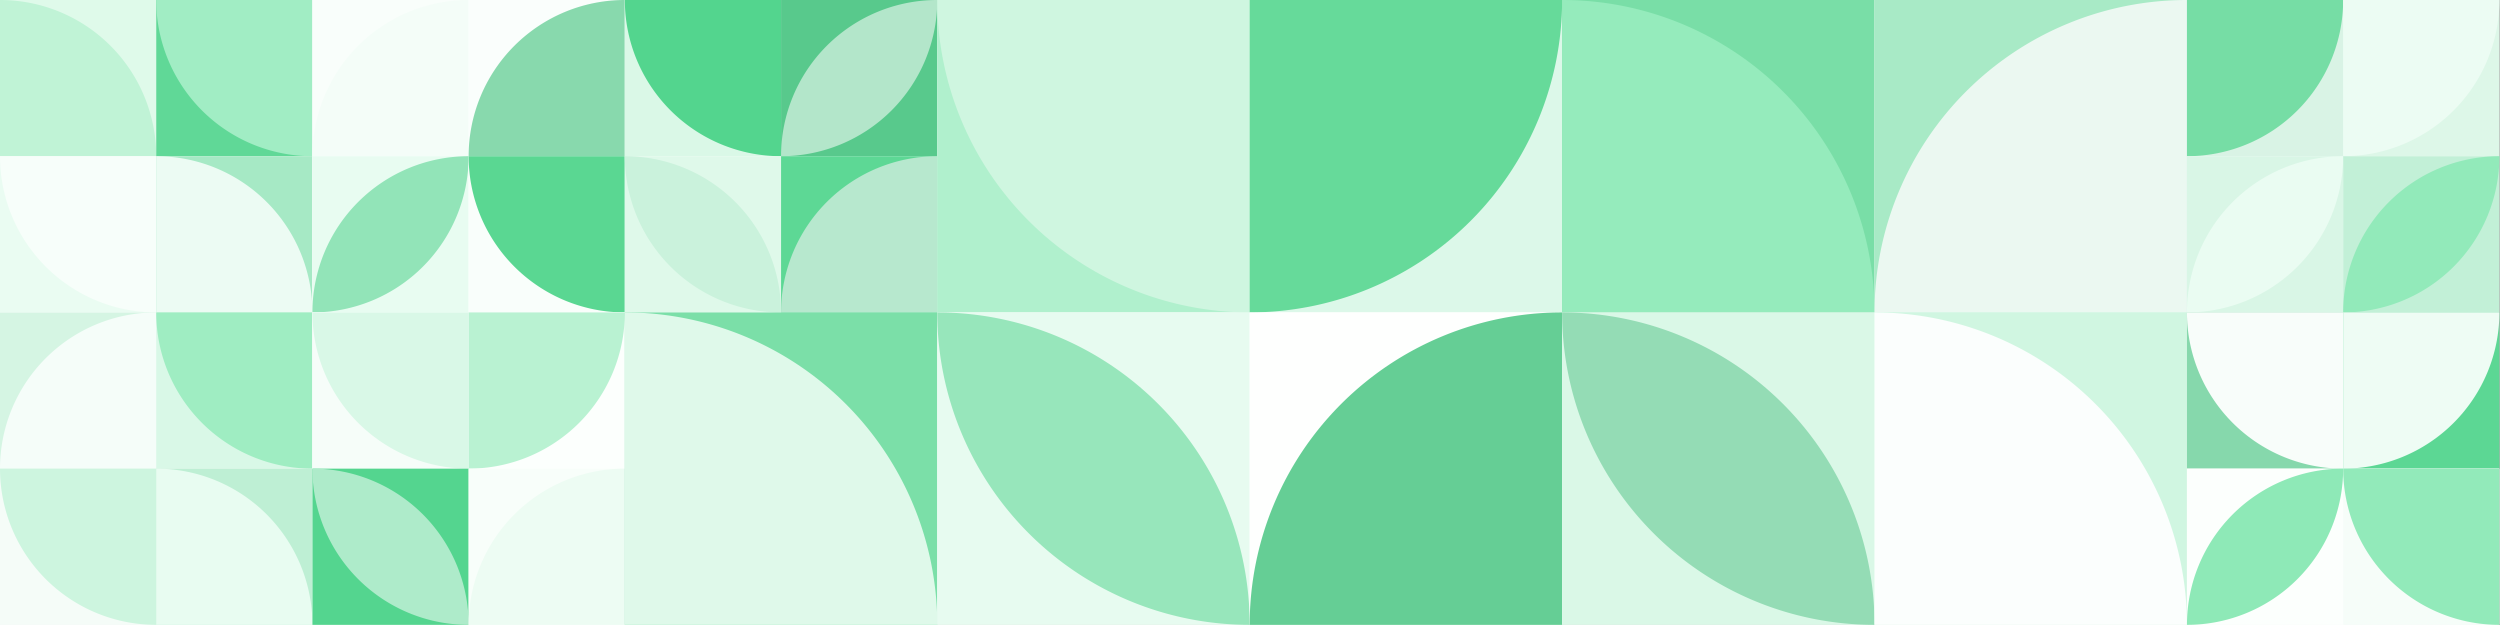 <?xml version="1.0" encoding="UTF-8" standalone="no"?> <svg xmlns:xlink="http://www.w3.org/1999/xlink" xmlns="http://www.w3.org/2000/svg" viewBox="0 0 1000 250" preserveAspectRatio="xMaxYMax slice"><rect x="0" y="0" width="1000" height="250" fill="#333333" stroke="none"/><g transform="scale(0.465)"><rect x="0" y="0" width="2150" height="537.5" fill="#ffffff"></rect><rect x="0" y="0" width="268.75" height="268.75" fill="#ffffff"></rect><rect x="0" y="0" width="134.38" height="134.38" fill="#dffaea"></rect><path d="M 0 0 A 134.38 134.38 0 0 1 134.38 134.38 L 0 134.38L0 0" fill="#c0f3d6"></path><rect x="134.38" y="0" width="134.38" height="134.38" fill="#60d897"></rect><path d="M 134.38 0 A 134.38 134.38 0 0 0 268.76 134.38 L 268.76 0L134.38 0" fill="#a1edc4"></path><rect x="0" y="134.38" width="134.38" height="134.38" fill="#eafcf2"></rect><path d="M 0 134.38 A 134.38 134.38 0 0 0 134.38 268.76 L 134.38 134.38L0 134.38" fill="#f7fefa"></path><rect x="134.38" y="134.38" width="134.38" height="134.38" fill="#a6e9c5"></rect><path d="M 134.38 134.38 A 134.38 134.38 0 0 1 268.76 268.76 L 134.38 268.76L134.38 134.38" fill="#ecfbf3"></path><rect x="268.75" y="0" width="268.75" height="268.75" fill="#ffffff"></rect><rect x="268.75" y="0" width="134.38" height="134.38" fill="#f9fefb"></rect><path d="M 268.75 134.38 A 134.38 134.38 0 0 1 403.13 0 L 403.13 134.38L268.75 134.38" fill="#f4fdf8"></path><rect x="403.13" y="0" width="134.38" height="134.38" fill="#fafefc"></rect><path d="M 403.13 134.38 A 134.38 134.38 0 0 1 537.51 0 L 537.51 134.38L403.13 134.38" fill="#88d9ad"></path><rect x="268.75" y="134.38" width="134.38" height="134.38" fill="#e8fcf1"></rect><path d="M 268.75 268.76 A 134.38 134.38 0 0 1 403.13 134.38 L 268.75 268.76 A 134.38 134.38 0 0 0 403.13 134.38" fill="#92e4b8"></path><rect x="403.13" y="134.38" width="134.38" height="134.38" fill="#f9fefb"></rect><path d="M 403.13 134.38 A 134.38 134.38 0 0 0 537.51 268.76 L 537.51 134.38L403.13 134.38" fill="#5ad792"></path><rect x="537.5" y="0" width="268.75" height="268.75" fill="#ffffff"></rect><rect x="537.5" y="0" width="134.38" height="134.38" fill="#daf8e7"></rect><path d="M 537.5 0 A 134.38 134.38 0 0 0 671.88 134.38 L 671.88 0L537.5 0" fill="#53d58e"></path><rect x="671.88" y="0" width="134.38" height="134.38" fill="#58c98c"></rect><path d="M 671.88 134.38 A 134.38 134.38 0 0 1 806.26 0 L 671.88 134.38 A 134.38 134.38 0 0 0 806.26 0" fill="#b3e6ca"></path><rect x="537.5" y="134.38" width="134.38" height="134.38" fill="#dff9ea"></rect><path d="M 537.5 134.38 A 134.38 134.38 0 0 1 671.88 268.76 L 537.5 134.38 A 134.38 134.38 0 0 0 671.88 268.76" fill="#caf2dc"></path><rect x="671.88" y="134.38" width="134.38" height="134.38" fill="#5dd895"></rect><path d="M 671.88 268.76 A 134.38 134.38 0 0 1 806.26 134.38 L 806.26 268.76L671.88 268.76" fill="#b7e8ce"></path><rect x="806.25" y="0" width="268.75" height="268.75" fill="#b0f0cd"></rect><path d="M 806.25 0 A 268.75 268.75 0 0 0 1075 268.75 L 1075 0L806.25 0" fill="#cff6e0"></path><rect x="1075" y="0" width="268.75" height="268.75" fill="#dcf8e9"></rect><path d="M 1075 268.75 A 268.75 268.75 0 0 0 1343.75 0 L 1075 0L1075 268.75" fill="#66da9a"></path><rect x="1343.75" y="0" width="268.75" height="268.75" fill="#79dea7"></rect><path d="M 1343.75 0 A 268.75 268.75 0 0 1 1612.5 268.75 L 1343.75 268.75L1343.75 0" fill="#95ebbc"></path><rect x="1612.5" y="0" width="268.75" height="268.75" fill="#a8eac6"></rect><path d="M 1612.5 268.75 A 268.75 268.75 0 0 1 1881.25 0 L 1881.25 268.75L1612.5 268.75" fill="#ebf8f1"></path><rect x="1881.25" y="0" width="268.75" height="268.75" fill="#ffffff"></rect><rect x="1881.25" y="0" width="134.38" height="134.38" fill="#d9f3e5"></rect><path d="M 1881.25 134.38 A 134.38 134.38 0 0 0 2015.63 0 L 1881.25 0L1881.25 134.38" fill="#76dda5"></path><rect x="2015.63" y="0" width="134.38" height="134.38" fill="#ddf7e8"></rect><path d="M 2015.63 134.38 A 134.38 134.38 0 0 0 2150.01 0 L 2015.63 0L2015.63 134.38" fill="#ecfcf3"></path><rect x="1881.25" y="134.38" width="134.38" height="134.38" fill="#d9f6e6"></rect><path d="M 1881.25 268.76 A 134.38 134.38 0 0 1 2015.63 134.38 L 1881.25 268.76 A 134.38 134.38 0 0 0 2015.63 134.38" fill="#eafcf2"></path><rect x="2015.63" y="134.38" width="134.38" height="134.38" fill="#c2f0d7"></rect><path d="M 2015.63 268.76 A 134.38 134.38 0 0 1 2150.01 134.38 L 2015.63 268.76 A 134.38 134.38 0 0 0 2150.01 134.38" fill="#92eaba"></path><rect x="0" y="268.75" width="268.75" height="268.75" fill="#ffffff"></rect><rect x="0" y="268.75" width="134.38" height="134.38" fill="#d5f5e3"></rect><path d="M 0 403.13 A 134.38 134.38 0 0 1 134.38 268.75 L 134.38 403.13L0 403.13" fill="#f5fdf9"></path><rect x="134.38" y="268.75" width="134.38" height="134.38" fill="#d9f8e7"></rect><path d="M 134.38 268.75 A 134.38 134.38 0 0 0 268.76 403.13 L 268.76 268.75L134.38 268.75" fill="#9fedc2"></path><rect x="0" y="403.13" width="134.38" height="134.38" fill="#f5fcf8"></rect><path d="M 0 403.13 A 134.38 134.38 0 0 0 134.38 537.51 L 134.38 403.13L0 403.13" fill="#cdf5df"></path><rect x="134.38" y="403.13" width="134.38" height="134.38" fill="#beefd4"></rect><path d="M 134.38 403.13 A 134.38 134.38 0 0 1 268.76 537.51 L 134.38 537.51L134.38 403.13" fill="#e8fcf1"></path><rect x="268.75" y="268.75" width="268.75" height="268.75" fill="#ffffff"></rect><rect x="268.75" y="268.75" width="134.38" height="134.38" fill="#f6fdf9"></rect><path d="M 268.75 268.75 A 134.38 134.38 0 0 0 403.13 403.13 L 403.13 268.75L268.75 268.75" fill="#d9f8e7"></path><rect x="403.13" y="268.75" width="134.38" height="134.38" fill="#fcfffd"></rect><path d="M 403.13 403.13 A 134.38 134.38 0 0 0 537.51 268.75 L 403.13 268.75L403.13 403.13" fill="#b9f2d2"></path><rect x="268.75" y="403.13" width="134.38" height="134.38" fill="#54d58f"></rect><path d="M 268.75 403.13 A 134.38 134.38 0 0 1 403.13 537.51 L 268.75 403.13 A 134.38 134.38 0 0 0 403.13 537.51" fill="#aeebca"></path><rect x="403.13" y="403.13" width="134.38" height="134.38" fill="#f8fefa"></rect><path d="M 403.13 537.51 A 134.38 134.38 0 0 1 537.51 403.13 L 537.51 537.51L403.13 537.51" fill="#edfcf3"></path><rect x="537.5" y="268.75" width="268.75" height="268.75" fill="#7bdfa8"></rect><path d="M 537.5 268.75 A 268.75 268.75 0 0 1 806.25 537.5 L 537.5 537.5L537.5 268.75" fill="#dff9ea"></path><rect x="806.25" y="268.75" width="268.75" height="268.75" fill="#e7fbf0"></rect><path d="M 806.25 268.75 A 268.75 268.75 0 0 1 1075 537.5 L 806.25 268.75 A 268.75 268.75 0 0 0 1075 537.5" fill="#97e6bb"></path><rect x="1075" y="268.75" width="268.75" height="268.75" fill="#fefffe"></rect><path d="M 1075 537.5 A 268.75 268.75 0 0 1 1343.75 268.75 L 1343.75 537.5L1075 537.5" fill="#65ce95"></path><rect x="1343.75" y="268.75" width="268.75" height="268.75" fill="#daf8e7"></rect><path d="M 1343.75 268.75 A 268.75 268.75 0 0 1 1612.5 537.5 L 1343.75 268.75 A 268.75 268.75 0 0 0 1612.5 537.5" fill="#94dcb5"></path><rect x="1612.5" y="268.75" width="268.75" height="268.75" fill="#d0f6e1"></rect><path d="M 1612.5 268.75 A 268.75 268.75 0 0 1 1881.25 537.5 L 1612.5 537.5L1612.5 268.75" fill="#fbfefd"></path><rect x="1881.25" y="268.75" width="268.75" height="268.75" fill="#ffffff"></rect><rect x="1881.25" y="268.75" width="134.38" height="134.38" fill="#86d8ac"></rect><path d="M 1881.25 268.75 A 134.38 134.38 0 0 0 2015.63 403.13 L 2015.63 268.75L1881.25 268.75" fill="#f8fdfa"></path><rect x="2015.63" y="268.75" width="134.38" height="134.38" fill="#5cd794"></rect><path d="M 2015.63 403.13 A 134.38 134.38 0 0 0 2150.01 268.75 L 2015.63 268.75L2015.63 403.13" fill="#eefcf4"></path><rect x="1881.25" y="403.13" width="134.38" height="134.38" fill="#fcfffd"></rect><path d="M 1881.25 537.51 A 134.38 134.38 0 0 1 2015.63 403.13 L 1881.25 537.51 A 134.38 134.38 0 0 0 2015.63 403.13" fill="#8ee9b7"></path><rect x="2015.63" y="403.13" width="134.38" height="134.38" fill="#f6fdf9"></rect><path d="M 2015.63 403.13 A 134.38 134.38 0 0 0 2150.01 537.51 L 2150.01 403.13L2015.63 403.13" fill="#92eaba"></path></g></svg> 